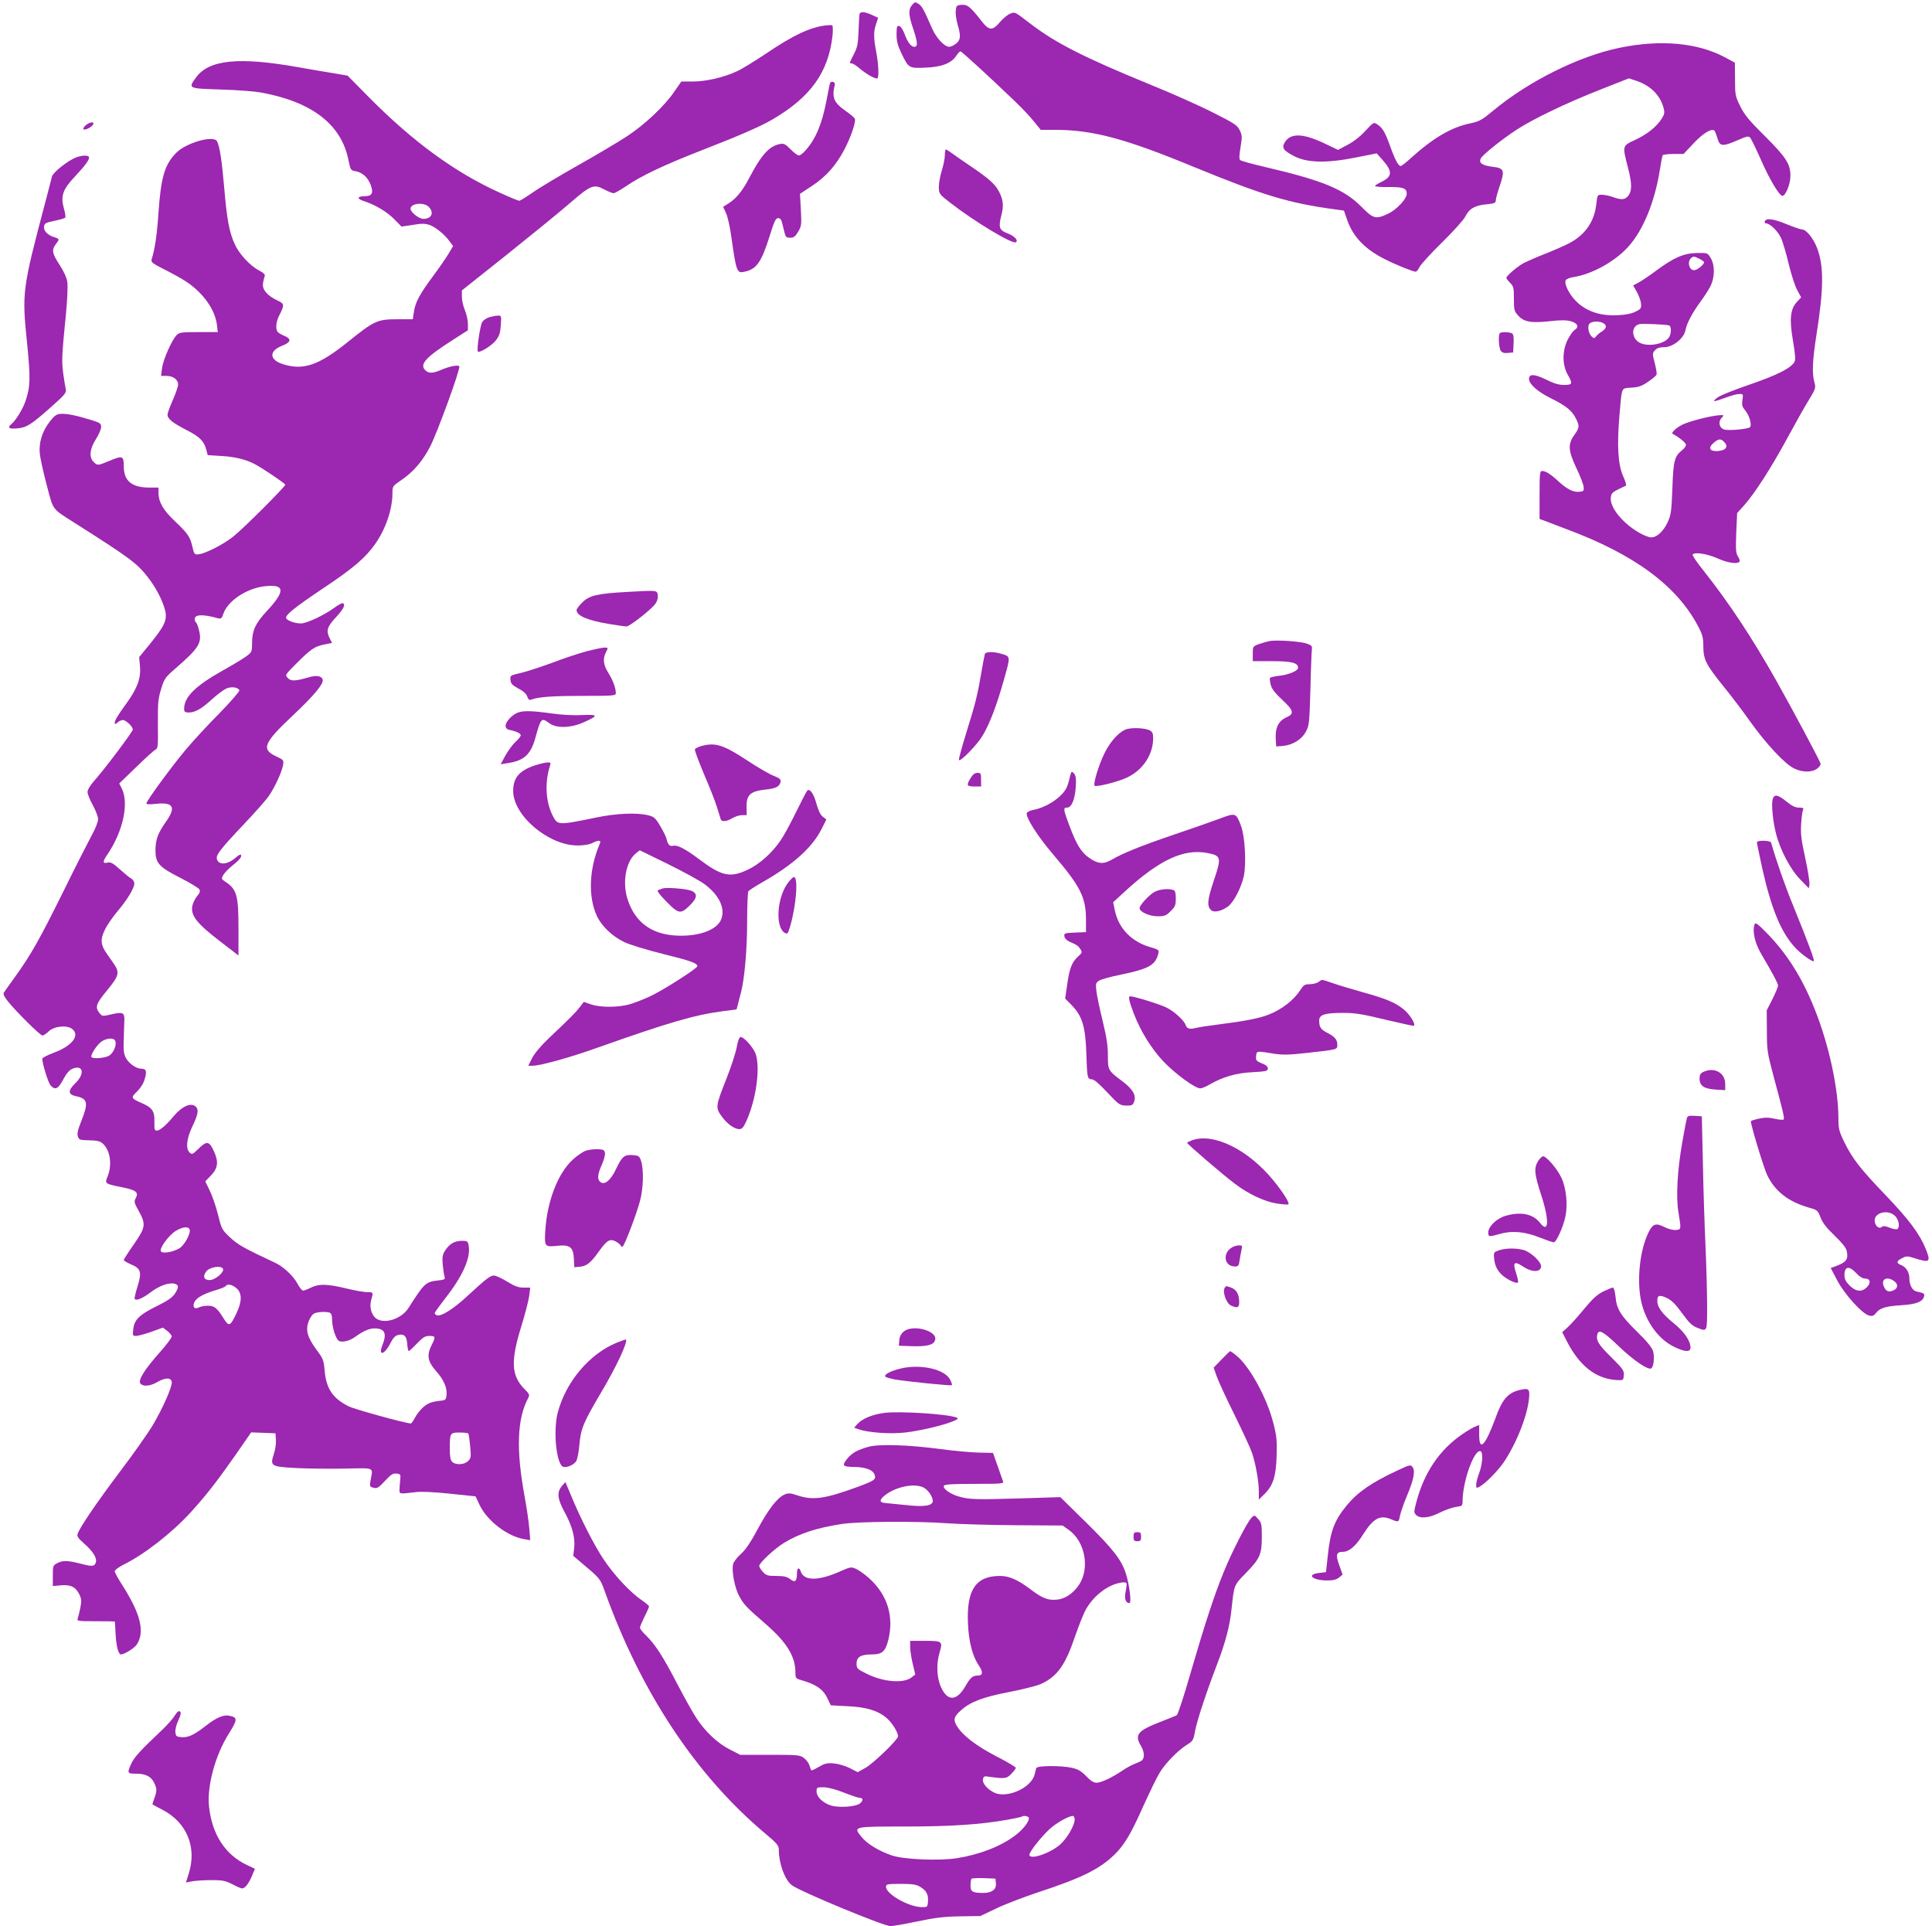 <?xml version="1.0" standalone="no"?>
<!DOCTYPE svg PUBLIC "-//W3C//DTD SVG 20010904//EN"
 "http://www.w3.org/TR/2001/REC-SVG-20010904/DTD/svg10.dtd">
<svg version="1.0" xmlns="http://www.w3.org/2000/svg"
 width="1280pt" height="1276pt" viewBox="0 0 1280 1276"
 preserveAspectRatio="xMidYMid meet">
<g transform="translate(0,1276) scale(0.1,-0.1)"
fill="#9c27b0" stroke="none">
<path d="M6047 12732 c-30 -33 -30 -66 3 -162 31 -94 32 -120 7 -120 -21 0
-44 30 -64 85 -11 29 -26 51 -36 53 -14 3 -17 -5 -17 -55 0 -46 7 -74 33 -128
47 -97 49 -98 159 -93 107 4 171 29 203 78 11 16 24 30 28 30 8 0 187 -164
359 -329 48 -46 107 -108 130 -138 l43 -53 95 0 c252 -1 462 -57 920 -246 458
-188 630 -240 935 -281 l59 -8 21 -61 c38 -111 119 -196 250 -261 70 -36 187
-83 205 -83 5 0 17 15 26 33 9 17 76 91 149 162 75 74 142 148 154 172 26 52
64 73 143 80 50 5 58 9 58 26 0 11 12 54 26 95 35 103 30 118 -46 127 -70 8
-95 26 -79 56 13 25 142 128 239 191 109 71 328 176 549 263 l193 76 48 -16
c94 -31 158 -94 181 -178 9 -32 7 -43 -11 -72 -33 -53 -97 -105 -177 -142 -86
-40 -85 -36 -47 -185 28 -108 27 -157 -2 -189 -20 -23 -45 -24 -99 -4 -22 8
-54 14 -71 15 -31 0 -31 0 -38 -62 -13 -118 -76 -207 -185 -262 -27 -14 -95
-44 -151 -66 -56 -22 -120 -50 -142 -61 -41 -21 -118 -86 -118 -100 0 -4 11
-19 25 -33 23 -23 25 -33 25 -105 0 -74 2 -83 28 -111 38 -43 85 -51 209 -38
79 9 112 8 143 -1 44 -13 53 -38 21 -58 -10 -6 -30 -35 -45 -64 -36 -73 -36
-165 -1 -228 36 -63 34 -71 -23 -71 -35 0 -68 10 -120 36 -76 37 -112 38 -112
4 0 -34 57 -85 142 -127 100 -49 142 -82 168 -134 26 -51 25 -62 -10 -111 -43
-60 -41 -103 14 -219 25 -52 46 -107 48 -124 3 -27 0 -30 -29 -33 -40 -4 -83
18 -142 73 -50 46 -81 65 -105 65 -14 0 -16 -21 -16 -159 l0 -159 28 -10 c15
-6 83 -32 152 -58 449 -167 731 -376 871 -644 29 -54 34 -74 34 -135 1 -86 18
-119 140 -270 46 -56 123 -158 171 -226 105 -147 229 -280 289 -309 57 -28
119 -28 154 -2 14 11 25 26 23 33 -5 20 -185 357 -293 549 -164 290 -314 517
-486 734 -40 50 -71 96 -69 101 7 20 92 8 163 -23 70 -32 136 -41 148 -22 3 5
-2 21 -11 35 -14 21 -15 45 -11 155 l6 131 46 51 c69 77 181 251 285 443 51
94 114 207 142 252 47 77 49 83 39 120 -17 60 -13 145 14 318 48 304 49 450 4
571 -24 64 -72 124 -100 124 -10 0 -57 16 -105 36 -85 35 -134 41 -142 17 -2
-7 2 -13 9 -13 25 0 77 -50 98 -95 12 -25 35 -103 51 -172 17 -69 42 -148 57
-175 l26 -48 -26 -28 c-46 -48 -53 -115 -28 -260 16 -96 18 -127 9 -141 -26
-42 -119 -88 -300 -150 -111 -38 -197 -73 -214 -88 -34 -28 -24 -27 68 6 32
12 69 21 83 21 24 0 25 -2 19 -40 -5 -33 -2 -44 19 -70 28 -33 45 -96 31 -110
-12 -12 -137 -24 -168 -16 -34 8 -45 49 -21 76 17 19 17 20 -2 20 -53 0 -218
-41 -262 -66 -41 -22 -71 -52 -59 -58 44 -24 88 -60 88 -72 0 -9 -11 -25 -25
-36 -51 -40 -59 -70 -65 -253 -6 -154 -9 -176 -32 -226 -27 -58 -71 -99 -107
-99 -35 0 -120 48 -173 98 -65 60 -100 121 -96 164 2 28 10 37 47 55 24 12 48
24 53 25 5 2 -3 30 -18 63 -34 75 -42 200 -25 400 17 198 10 182 80 187 48 3
70 11 110 39 28 18 53 40 56 47 3 8 -3 42 -12 77 -16 61 -16 65 2 85 13 14 30
20 61 20 56 0 129 57 140 110 9 48 44 114 97 187 25 34 56 81 68 105 30 57 32
140 3 188 -21 35 -21 35 -91 34 -89 -2 -153 -30 -272 -118 -47 -35 -101 -71
-119 -80 l-32 -17 24 -42 c13 -23 26 -58 28 -77 3 -32 0 -37 -37 -55 -26 -13
-67 -21 -117 -23 -109 -6 -199 22 -266 83 -51 46 -90 120 -79 148 3 8 25 17
49 21 126 19 279 104 368 204 97 109 172 292 206 501 8 52 17 98 20 103 3 4
35 8 72 8 l66 0 66 70 c62 67 122 103 139 84 4 -5 13 -28 20 -51 15 -54 34
-55 133 -12 59 26 73 29 83 17 7 -7 38 -71 70 -143 55 -126 119 -235 142 -242
20 -7 55 75 55 131 1 78 -29 125 -171 266 -101 100 -133 139 -161 195 -33 67
-35 75 -35 180 l-1 110 -69 37 c-180 95 -423 117 -692 62 -271 -55 -607 -222
-845 -421 -70 -58 -87 -67 -146 -80 -124 -25 -244 -95 -390 -226 -34 -32 -67
-57 -72 -57 -15 0 -37 40 -69 129 -35 97 -51 124 -86 147 -24 16 -25 15 -80
-44 -34 -37 -79 -72 -118 -92 l-62 -33 -88 42 c-145 69 -227 71 -265 8 -22
-37 -10 -54 63 -92 86 -44 213 -47 405 -9 l141 28 40 -45 c66 -75 64 -109 -9
-144 -23 -11 -42 -23 -42 -27 0 -5 41 -8 90 -7 97 1 120 -8 120 -45 0 -34 -68
-106 -124 -132 -81 -38 -97 -34 -175 45 -115 117 -258 176 -645 266 -82 19
-154 39 -160 45 -7 7 -6 34 3 85 11 68 11 79 -6 113 -16 33 -35 45 -178 117
-88 45 -279 130 -425 189 -425 174 -617 272 -778 395 -114 87 -105 82 -138 71
-17 -6 -47 -31 -68 -55 -52 -62 -73 -60 -129 13 -68 87 -89 104 -128 100 -31
-3 -34 -6 -37 -40 -2 -20 4 -60 12 -89 23 -76 21 -104 -10 -128 -15 -12 -35
-21 -45 -21 -32 0 -85 57 -114 122 -54 124 -66 147 -89 162 -22 14 -25 13 -39
-2z m5213 -1687 c17 -9 30 -18 30 -22 0 -16 -46 -53 -66 -53 -32 0 -47 53 -22
78 16 16 23 15 58 -3z m-639 -425 c27 -15 24 -35 -8 -56 -16 -9 -33 -24 -39
-33 -10 -13 -15 -13 -27 -2 -22 18 -32 69 -17 86 14 17 63 20 91 5z m437 -16
c15 -4 16 -48 2 -75 -28 -51 -155 -72 -207 -33 -48 36 -42 107 10 117 24 4
174 -2 195 -9z m368 -775 c26 -29 8 -53 -45 -57 -54 -4 -67 21 -27 55 33 28
48 29 72 2z"/>
<path d="M5695 12668 c-2 -7 -5 -58 -7 -114 -3 -86 -8 -109 -31 -153 -31 -61
-31 -61 -14 -61 7 0 31 -15 53 -34 40 -34 95 -66 114 -66 15 0 12 85 -5 177
-18 95 -18 136 0 186 l13 39 -41 19 c-49 22 -76 24 -82 7z"/>
<path d="M5475 12592 c-106 -11 -218 -64 -400 -187 -72 -48 -157 -101 -190
-116 -87 -41 -206 -69 -295 -69 l-76 0 -48 -69 c-64 -94 -196 -218 -314 -295
-53 -35 -198 -121 -322 -191 -124 -70 -260 -151 -302 -181 -43 -30 -82 -54
-88 -54 -6 0 -65 24 -130 54 -294 133 -571 335 -861 627 l-146 148 -94 16
c-52 8 -155 26 -229 39 -395 71 -596 51 -681 -67 -54 -74 -54 -73 164 -80 105
-3 228 -12 272 -21 338 -63 530 -214 575 -453 12 -58 14 -62 45 -67 47 -9 81
-40 101 -91 20 -54 9 -75 -42 -75 -47 0 -51 -16 -7 -31 77 -24 157 -72 205
-121 l48 -49 74 11 c58 10 82 10 111 0 40 -13 103 -65 136 -112 l21 -28 -28
-47 c-15 -26 -62 -94 -104 -151 -90 -121 -119 -175 -128 -240 l-7 -47 -105 0
c-129 0 -152 -10 -325 -150 -193 -155 -294 -190 -429 -148 -93 29 -96 88 -6
123 58 23 63 44 14 65 -21 9 -42 21 -46 28 -13 21 -9 66 11 105 37 74 37 79
-12 102 -67 32 -100 71 -95 112 3 18 8 40 12 48 4 11 -7 22 -39 39 -59 31
-131 109 -160 174 -36 79 -52 164 -69 368 -16 186 -30 277 -48 313 -22 42
-203 -9 -269 -75 -78 -78 -103 -163 -119 -399 -10 -147 -24 -240 -45 -307 -6
-20 3 -27 86 -69 52 -26 119 -63 149 -84 109 -74 185 -183 197 -281 l6 -49
-127 0 c-110 0 -128 -2 -145 -19 -32 -32 -90 -163 -97 -218 l-7 -53 34 0 c45
0 79 -24 79 -57 0 -14 -16 -60 -35 -103 -19 -43 -35 -86 -35 -97 0 -28 33 -54
128 -103 86 -44 114 -73 129 -130 l9 -35 95 -6 c85 -5 158 -23 214 -52 49 -25
205 -130 205 -138 0 -13 -275 -288 -345 -344 -64 -51 -181 -111 -229 -117 -27
-3 -30 0 -41 49 -15 67 -31 89 -117 171 -76 72 -107 125 -108 185 l0 37 -60 0
c-117 0 -170 44 -170 141 0 70 -8 73 -100 34 -72 -30 -75 -30 -100 -5 -31 31
-26 85 15 150 19 30 35 66 35 81 0 24 -6 28 -67 47 -96 30 -166 44 -204 40
-26 -2 -41 -14 -71 -53 -50 -65 -72 -140 -64 -214 4 -31 24 -124 46 -206 44
-168 32 -152 183 -248 378 -240 417 -270 492 -368 56 -72 106 -176 113 -234 5
-53 -15 -91 -111 -209 l-65 -79 5 -58 c8 -80 -16 -146 -86 -244 -63 -87 -81
-117 -81 -136 0 -8 6 -6 18 4 10 10 26 17 36 17 20 0 66 -43 66 -63 0 -14
-185 -260 -257 -341 -26 -29 -43 -58 -43 -73 0 -14 16 -53 35 -87 19 -35 35
-76 35 -93 0 -17 -18 -63 -41 -104 -22 -41 -108 -209 -189 -374 -156 -315
-213 -417 -320 -566 -36 -50 -69 -96 -74 -104 -7 -9 1 -27 29 -62 59 -72 212
-223 226 -223 7 0 25 12 41 27 37 36 122 44 157 16 53 -43 -3 -113 -123 -157
-42 -16 -76 -33 -76 -40 1 -34 39 -159 55 -176 30 -34 50 -25 84 39 21 40 40
62 61 71 71 29 84 -33 20 -95 -52 -50 -50 -76 4 -87 77 -16 83 -44 35 -164
-24 -59 -29 -84 -23 -103 8 -22 14 -24 75 -25 52 -1 72 -6 89 -21 50 -44 64
-138 34 -216 -21 -50 -20 -51 89 -73 98 -19 117 -34 97 -72 -13 -24 -12 -31
19 -86 49 -89 46 -108 -32 -221 -37 -52 -67 -100 -67 -104 0 -5 22 -18 50 -30
64 -27 71 -51 40 -149 -13 -41 -21 -77 -17 -80 12 -12 52 5 105 45 58 44 120
66 158 57 30 -8 30 -24 2 -67 -17 -25 -49 -47 -116 -80 -118 -58 -152 -91
-159 -153 -5 -43 -4 -46 18 -46 13 0 58 12 101 27 l77 28 28 -21 c15 -12 29
-28 31 -36 1 -8 -33 -55 -77 -104 -102 -114 -148 -188 -131 -209 19 -23 66
-18 115 11 51 29 89 29 93 -2 4 -29 -59 -172 -124 -282 -31 -53 -131 -195
-223 -316 -160 -213 -263 -366 -277 -408 -5 -16 5 -30 45 -65 57 -50 85 -95
76 -123 -9 -28 -24 -29 -100 -9 -87 22 -118 23 -155 4 -29 -15 -30 -18 -30
-84 l0 -68 55 5 c65 5 97 -11 122 -63 13 -28 14 -43 5 -87 -6 -29 -14 -61 -17
-70 -7 -17 3 -18 119 -18 69 0 126 -1 127 -2 0 -2 3 -39 5 -83 4 -80 18 -135
36 -135 21 0 89 42 104 65 55 84 26 203 -95 393 -28 43 -51 85 -51 93 0 8 26
27 57 43 137 67 321 210 447 348 104 115 169 198 294 376 l106 153 81 -3 80
-3 3 -43 c2 -24 -4 -65 -13 -92 -27 -82 -21 -86 142 -95 76 -4 221 -6 323 -4
209 4 191 12 175 -78 -7 -40 -6 -42 20 -49 24 -6 33 0 75 45 40 43 53 52 77
49 26 -3 28 -6 25 -38 -2 -19 -5 -48 -5 -65 -2 -34 -3 -33 105 -20 37 5 120 1
228 -10 l171 -18 26 -56 c51 -107 186 -210 299 -228 l37 -6 -6 74 c-3 41 -17
137 -31 214 -58 313 -50 517 24 655 10 19 7 26 -24 57 -89 89 -94 185 -22 417
25 82 49 173 52 202 l7 54 -44 0 c-34 0 -59 9 -109 40 -36 22 -75 40 -87 40
-25 0 -52 -21 -178 -137 -90 -84 -174 -137 -201 -126 -8 3 -14 9 -14 14 0 5
31 48 69 97 116 147 171 270 156 350 -5 29 -9 32 -43 32 -49 0 -81 -18 -110
-60 -20 -30 -23 -44 -19 -95 3 -33 8 -69 12 -81 6 -19 2 -22 -47 -27 -79 -10
-88 -19 -191 -181 -46 -73 -158 -110 -214 -71 -32 22 -47 76 -34 122 15 53 15
53 -26 53 -21 0 -84 11 -141 25 -125 30 -180 31 -232 5 -22 -11 -45 -20 -52
-20 -7 0 -24 21 -37 46 -28 52 -94 114 -149 139 -205 96 -245 118 -297 167
-55 51 -57 56 -81 153 -14 55 -39 127 -55 159 l-29 60 35 36 c49 50 55 92 22
164 -31 68 -47 70 -103 15 -38 -37 -42 -39 -58 -24 -27 27 -20 92 19 174 37
77 43 109 23 129 -31 31 -92 4 -148 -63 -45 -55 -91 -95 -110 -95 -16 0 -18 8
-17 59 2 70 -14 93 -83 123 -73 32 -75 36 -32 77 24 24 43 54 51 83 15 52 10
68 -22 68 -34 0 -84 35 -103 72 -14 26 -17 53 -14 123 1 50 3 108 4 130 1 48
-13 53 -92 34 -53 -12 -55 -12 -73 10 -31 38 -23 62 51 151 78 95 84 117 45
174 -14 20 -36 52 -50 72 -39 56 -41 93 -10 155 14 30 51 83 81 119 65 76 114
156 114 187 0 12 -9 27 -21 33 -11 6 -45 34 -76 62 -43 39 -60 48 -78 44 -36
-9 -37 5 -3 54 104 153 144 341 94 438 l-16 32 111 107 c61 60 119 112 129
117 16 7 18 23 16 170 -1 142 2 169 22 233 20 66 28 77 89 130 163 141 183
174 161 260 -6 24 -14 46 -19 49 -5 3 -9 13 -9 23 0 31 54 33 151 6 24 -6 28
-3 38 27 28 86 153 170 273 184 137 16 141 -30 15 -165 -75 -81 -96 -127 -97
-208 0 -62 -1 -63 -40 -92 -22 -16 -93 -59 -158 -95 -179 -101 -252 -174 -252
-251 0 -21 5 -25 30 -25 43 0 85 24 155 88 33 30 74 61 91 69 34 17 81 11 90
-10 2 -7 -57 -75 -133 -153 -76 -76 -179 -188 -228 -247 -99 -120 -255 -333
-255 -349 0 -7 23 -8 64 -3 116 12 134 -22 64 -121 -52 -74 -67 -114 -68 -185
0 -87 22 -112 164 -184 65 -33 122 -68 127 -77 7 -12 2 -25 -17 -47 -14 -17
-28 -48 -31 -69 -7 -60 34 -112 180 -224 l127 -98 0 177 c0 224 -11 263 -90
314 -23 15 -24 18 -11 42 8 14 35 43 62 64 47 37 65 61 54 71 -3 3 -15 -4 -28
-15 -51 -47 -109 -57 -127 -22 -16 29 9 62 175 238 75 79 150 164 166 188 39
56 86 158 94 203 6 34 5 36 -47 60 -99 47 -81 89 114 272 137 129 202 207 196
234 -5 26 -39 33 -93 17 -89 -26 -118 -27 -139 -4 -18 19 -17 21 55 93 98 98
122 115 185 128 l54 11 -15 29 c-26 51 -19 76 40 140 52 57 65 83 47 94 -5 3
-31 -11 -58 -31 -69 -50 -183 -103 -220 -103 -41 0 -91 18 -98 35 -7 20 54 70
250 201 195 130 275 199 338 288 70 98 116 231 116 338 0 46 1 48 58 87 80 54
141 125 191 221 47 90 203 518 194 533 -7 12 -67 0 -122 -24 -56 -24 -83 -24
-106 1 -35 39 8 85 188 200 l97 62 0 43 c0 24 -9 64 -20 90 -11 26 -20 66 -20
89 l0 42 303 241 c166 133 354 286 417 341 134 116 155 124 223 87 27 -14 55
-25 62 -25 8 0 45 21 82 46 102 70 255 142 501 238 250 97 392 159 472 206
252 148 369 312 396 556 3 34 2 63 -2 66 -5 2 -22 2 -39 0z m-2635 -1202 c38
-38 20 -80 -35 -80 -29 0 -85 44 -85 67 0 36 87 46 120 13z m-2076 -5527 c11
-28 -14 -82 -44 -98 -29 -15 -101 -20 -113 -9 -12 12 37 86 68 106 38 23 81
24 89 1z m492 -1247 c10 -25 -33 -104 -67 -125 -41 -25 -107 -37 -122 -22 -16
16 49 107 98 137 45 27 83 31 91 10z m222 -263 c7 -23 -54 -73 -88 -73 -38 0
-48 21 -26 54 21 33 104 46 114 19z m89 -127 c37 -32 37 -89 -1 -167 -40 -85
-49 -89 -82 -37 -45 73 -63 88 -106 88 -22 0 -49 -5 -60 -11 -29 -16 -45 3
-30 35 13 29 63 56 144 80 31 9 60 21 63 26 11 17 43 11 72 -14z m617 -162
c11 -4 16 -19 16 -43 0 -58 27 -139 49 -146 27 -8 71 4 106 30 49 36 92 55
125 55 69 0 85 -32 54 -110 -30 -75 12 -67 51 9 18 36 33 53 52 57 40 10 58
-7 61 -60 2 -25 6 -46 10 -46 5 0 29 23 55 50 39 41 53 50 82 50 41 0 42 -7
15 -60 -34 -68 -28 -108 30 -174 52 -59 74 -111 68 -161 -2 -23 -8 -31 -28
-33 -70 -7 -93 -16 -126 -44 -19 -17 -44 -48 -55 -70 -11 -21 -23 -38 -27 -38
-38 2 -371 93 -413 114 -105 53 -147 116 -158 234 -6 71 -10 82 -54 140 -61
84 -74 130 -52 189 10 26 26 48 39 53 25 10 78 12 100 4z m919 -801 c3 -5 8
-42 12 -84 7 -70 5 -79 -14 -98 -25 -25 -82 -28 -105 -5 -12 11 -16 35 -16 89
0 102 2 105 65 105 30 0 56 -3 58 -7z"/>
<path d="M5496 12198 c-3 -13 -12 -61 -21 -108 -30 -153 -70 -249 -137 -325
-16 -19 -37 -35 -45 -35 -8 0 -33 18 -55 41 -35 35 -45 40 -71 35 -71 -14
-122 -71 -201 -221 -45 -87 -87 -139 -137 -171 l-38 -24 20 -44 c11 -25 26
-94 34 -153 33 -235 37 -245 88 -233 80 17 112 64 167 239 29 95 40 116 55
116 13 0 22 -10 27 -32 4 -18 12 -48 16 -65 7 -28 12 -33 37 -33 24 0 34 8 53
40 22 37 23 47 18 145 l-6 106 82 54 c92 61 157 135 212 239 45 86 79 188 69
206 -5 8 -33 31 -63 52 -76 54 -90 87 -69 172 2 8 -4 17 -13 19 -12 2 -19 -4
-22 -20z"/>
<path d="M569 11931 c-13 -11 -20 -23 -16 -27 10 -10 59 16 65 34 6 18 -23 14
-49 -7z"/>
<path d="M6260 11733 c0 -21 -9 -67 -20 -101 -11 -35 -20 -85 -20 -110 1 -46
2 -48 74 -104 159 -124 413 -277 436 -263 19 12 -9 42 -55 59 -55 21 -61 40
-41 119 17 63 13 103 -15 157 -24 48 -66 86 -184 166 -55 37 -114 78 -131 91
-17 12 -34 23 -37 23 -4 0 -7 -17 -7 -37z"/>
<path d="M504 11717 c-54 -20 -154 -100 -160 -127 -3 -14 -21 -83 -40 -155
-157 -593 -159 -611 -125 -944 24 -238 22 -294 -10 -388 -18 -53 -64 -128 -93
-152 -29 -24 -18 -34 37 -29 63 5 93 24 229 145 86 76 98 91 94 113 -3 14 -11
61 -17 105 -11 83 -10 115 18 396 9 91 13 186 9 211 -4 28 -23 70 -51 113 -50
76 -54 100 -25 138 26 33 26 34 -14 47 -43 14 -69 42 -64 71 3 20 13 25 68 36
35 7 68 17 72 21 4 4 0 32 -9 62 -22 81 -8 124 71 208 70 75 96 110 96 129 0
16 -44 16 -86 0z"/>
<path d="M3243 10659 c-18 -5 -40 -20 -48 -32 -14 -21 -38 -187 -29 -196 11
-11 95 41 120 75 22 29 29 50 32 100 4 62 4 64 -19 63 -13 0 -39 -5 -56 -10z"/>
<path d="M9937 10553 c-12 -11 -7 -99 6 -117 9 -12 23 -17 47 -14 l35 3 3 59
c2 41 -1 62 -10 67 -16 10 -72 12 -81 2z"/>
<path d="M4160 8839 c-201 -11 -256 -23 -302 -70 -21 -20 -38 -43 -38 -51 0
-38 76 -69 223 -93 51 -8 99 -15 108 -15 20 0 157 107 188 146 14 18 21 39 19
58 -4 37 2 36 -198 25z"/>
<path d="M8415 8514 c-16 -3 -49 -12 -72 -20 -43 -16 -43 -16 -43 -65 l0 -49
128 0 c131 0 172 -11 172 -44 0 -20 -64 -47 -126 -53 -30 -3 -57 -10 -60 -14
-3 -5 0 -26 5 -46 7 -27 30 -56 76 -99 77 -71 82 -93 26 -117 -50 -23 -73 -68
-69 -140 l3 -52 40 3 c66 5 127 41 155 92 24 43 25 53 32 290 3 135 8 254 10
265 2 15 -6 22 -36 32 -41 14 -190 24 -241 17z"/>
<path d="M3885 8445 c-49 -13 -150 -46 -222 -74 -73 -27 -167 -58 -208 -68
-75 -17 -76 -18 -73 -47 2 -25 12 -35 52 -57 33 -17 53 -35 59 -53 7 -20 14
-26 26 -21 47 18 135 25 337 25 207 0 224 1 224 18 0 34 -20 88 -50 135 -33
53 -38 93 -15 137 15 30 15 30 -12 30 -16 -1 -68 -12 -118 -25z"/>
<path d="M6525 8428 c-2 -7 -14 -67 -25 -133 -25 -145 -37 -193 -101 -399 -27
-88 -48 -165 -46 -170 6 -18 120 99 156 159 47 78 94 200 142 371 45 160 46
155 -21 174 -48 14 -100 13 -105 -2z"/>
<path d="M3430 8039 c-38 -15 -80 -60 -80 -86 0 -17 7 -24 28 -29 44 -9 72
-23 72 -35 0 -7 -15 -26 -34 -43 -19 -17 -49 -58 -67 -90 l-32 -59 49 8 c103
15 150 57 179 160 39 141 41 143 96 103 46 -34 143 -31 226 7 100 44 98 53 -9
48 -57 -3 -137 1 -206 11 -127 18 -186 19 -222 5z"/>
<path d="M7454 7926 c-48 -22 -102 -84 -139 -161 -36 -74 -74 -200 -63 -210
10 -10 146 23 208 51 110 49 180 153 180 265 0 29 -5 41 -21 50 -35 18 -130
21 -165 5z"/>
<path d="M4647 7818 c-21 -6 -41 -16 -43 -22 -3 -7 25 -80 60 -164 36 -83 75
-182 86 -219 12 -37 23 -74 25 -80 6 -19 40 -16 77 7 18 11 47 20 64 20 l31 0
-1 55 c-1 79 25 103 122 114 73 7 98 20 104 54 2 14 -9 23 -45 37 -27 10 -105
55 -173 100 -161 106 -214 123 -307 98z"/>
<path d="M3548 7691 c-107 -35 -148 -82 -148 -171 0 -163 234 -361 427 -361
38 0 76 6 95 15 42 22 62 21 53 -1 -72 -165 -80 -351 -21 -480 31 -67 100
-134 180 -173 36 -18 145 -51 260 -80 186 -46 226 -61 226 -81 0 -14 -222
-156 -310 -198 -47 -22 -112 -47 -145 -56 -78 -20 -189 -19 -249 1 l-48 17
-26 -34 c-27 -35 -60 -69 -205 -206 -53 -50 -96 -102 -112 -133 l-25 -50 29 0
c51 0 250 55 431 120 465 165 639 216 827 241 l93 12 10 38 c5 22 14 56 20 77
23 92 40 284 40 465 0 106 4 197 8 203 4 5 45 32 92 59 201 114 329 228 391
349 l34 67 -23 18 c-16 11 -30 41 -43 87 -18 67 -44 103 -61 86 -5 -5 -38 -68
-73 -140 -35 -72 -81 -157 -103 -189 -57 -84 -141 -159 -219 -195 -117 -55
-172 -43 -328 75 -87 65 -138 91 -166 84 -21 -6 -34 7 -43 45 -3 15 -22 53
-42 86 -31 53 -40 61 -79 71 -75 19 -212 13 -346 -15 -254 -52 -254 -52 -288
14 -46 92 -53 218 -17 330 6 19 4 22 -16 21 -13 0 -48 -8 -80 -18z m1122 -790
c97 -73 137 -161 107 -234 -31 -72 -159 -115 -310 -104 -156 12 -260 91 -308
236 -38 114 -13 255 55 309 l25 19 188 -92 c103 -51 213 -111 243 -134z"/>
<path d="M4390 6874 c-8 -3 -21 -8 -29 -10 -9 -3 -1 -17 25 -46 108 -115 119
-119 182 -58 53 50 56 83 10 100 -37 13 -165 23 -188 14z"/>
<path d="M7098 7644 c-3 -5 -9 -25 -13 -44 -4 -19 -13 -47 -20 -61 -32 -62
-132 -128 -218 -144 -21 -4 -41 -13 -44 -21 -10 -26 70 -152 174 -274 181
-212 217 -283 218 -430 l0 -85 -73 -3 c-69 -3 -73 -4 -70 -25 2 -13 15 -27 33
-35 50 -22 58 -27 73 -50 13 -20 12 -24 -16 -49 -41 -37 -57 -80 -72 -188
l-13 -90 45 -46 c67 -69 89 -140 95 -309 5 -169 7 -180 36 -180 15 0 48 -28
103 -87 77 -82 84 -86 125 -87 38 -1 44 2 53 26 15 42 -9 83 -78 135 -95 71
-96 73 -96 172 0 66 -9 122 -35 229 -19 79 -38 167 -41 196 -6 49 -4 55 17 69
13 9 78 27 144 40 186 39 230 63 249 139 6 25 3 27 -51 43 -125 35 -211 124
-236 240 l-12 58 75 69 c229 211 393 288 550 257 91 -18 94 -28 41 -185 -43
-129 -46 -169 -15 -195 19 -16 70 -4 110 26 39 30 88 125 105 203 17 86 7 264
-20 334 -33 85 -34 85 -148 42 -54 -20 -188 -67 -298 -104 -210 -71 -341 -124
-413 -167 -53 -30 -91 -26 -150 17 -50 36 -81 87 -127 210 -41 110 -42 120
-15 120 29 0 51 52 57 134 4 53 1 76 -10 90 -7 10 -16 15 -19 10z"/>
<path d="M6431 7606 c-30 -48 -27 -56 24 -56 l45 0 0 45 c0 41 -2 45 -24 45
-17 0 -31 -10 -45 -34z"/>
<path d="M11744 7464 c-9 -35 2 -144 22 -224 27 -109 96 -240 161 -306 l57
-59 4 28 c2 16 -11 94 -28 174 -26 118 -31 160 -27 222 2 42 8 84 12 94 6 14
2 17 -27 17 -24 0 -46 11 -82 40 -57 47 -83 51 -92 14z"/>
<path d="M11640 7180 c0 -6 16 -83 35 -171 60 -267 123 -421 214 -522 38 -43
119 -102 128 -94 6 6 -38 124 -135 363 -56 136 -111 293 -148 422 -4 15 -94
17 -94 2z"/>
<path d="M5227 6920 c-79 -94 -95 -303 -26 -341 16 -8 20 -3 33 41 41 137 56
330 26 330 -4 0 -20 -13 -33 -30z"/>
<path d="M7652 6853 c-35 -17 -102 -89 -102 -109 0 -25 65 -54 120 -54 46 0
56 4 86 34 30 30 34 40 34 84 0 36 -4 52 -16 56 -29 11 -89 6 -122 -11z"/>
<path d="M11625 6637 c-17 -44 1 -125 45 -199 74 -126 110 -192 110 -208 0 -8
-17 -48 -37 -89 l-38 -74 1 -136 c0 -128 3 -145 43 -296 65 -240 75 -284 68
-291 -4 -4 -31 -2 -60 5 -40 9 -66 9 -105 0 -29 -6 -52 -14 -52 -17 0 -28 84
-304 107 -354 51 -109 141 -179 277 -218 56 -15 59 -18 77 -64 13 -35 39 -69
92 -120 51 -49 77 -81 82 -103 12 -57 -2 -75 -78 -103 l-28 -10 43 -82 c48
-92 166 -222 211 -233 22 -6 31 -2 47 18 26 33 64 44 175 51 93 6 136 24 143
60 4 16 -2 20 -49 30 -29 6 -49 42 -49 89 0 39 -23 75 -56 87 -32 13 -30 26 7
45 27 14 35 15 77 2 109 -35 116 -29 80 61 -40 98 -111 193 -265 354 -171 178
-221 244 -274 352 -35 72 -39 88 -39 157 0 197 -64 492 -157 723 -82 206 -180
362 -309 496 -68 70 -84 82 -89 67z m930 -1932 c27 -26 34 -80 13 -88 -7 -2
-30 2 -51 11 -28 11 -41 12 -51 3 -18 -15 -46 11 -46 44 0 54 91 74 135 30z
m-256 -380 c20 -22 41 -35 57 -35 35 0 41 -26 14 -56 -34 -35 -74 -32 -116 10
-25 25 -34 43 -34 68 0 60 31 65 79 13z m249 -51 c29 -20 28 -48 -3 -62 -31
-14 -49 -8 -63 23 -23 50 17 73 66 39z"/>
<path d="M8736 6255 c-11 -8 -37 -15 -58 -15 -33 0 -41 -5 -62 -37 -44 -69
-123 -130 -212 -165 -57 -23 -166 -44 -319 -63 -71 -9 -145 -20 -163 -25 -40
-10 -59 -5 -67 20 -10 30 -74 89 -126 115 -41 21 -215 75 -241 75 -15 0 -8
-30 23 -113 47 -121 115 -231 198 -320 78 -81 208 -177 243 -177 10 0 38 11
61 25 88 51 177 77 285 82 91 5 102 8 102 25 0 12 -13 24 -41 34 -36 15 -40
20 -37 48 3 35 3 35 115 16 60 -9 98 -9 215 4 215 24 208 22 208 56 0 33 -17
53 -70 80 -40 21 -50 36 -50 80 0 38 37 50 159 50 80 0 127 -8 280 -45 102
-24 187 -43 189 -40 11 10 -23 68 -60 101 -54 48 -117 76 -273 119 -71 20
-162 47 -202 61 -83 28 -73 27 -97 9z"/>
<path d="M4881 5823 c-7 -38 -37 -130 -67 -206 -73 -184 -75 -194 -33 -252 36
-50 84 -85 118 -85 17 0 28 13 48 58 62 141 90 338 61 436 -13 42 -77 116
-101 116 -9 0 -18 -24 -26 -67z"/>
<path d="M11283 5658 c-17 -8 -23 -20 -23 -43 0 -48 29 -68 106 -73 l64 -4 0
41 c0 75 -73 115 -147 79z"/>
<path d="M11176 5353 c-3 -10 -17 -83 -31 -163 -32 -183 -42 -359 -25 -460 19
-116 19 -115 -17 -118 -18 -2 -49 6 -73 18 -59 30 -79 24 -107 -32 -60 -120
-81 -326 -48 -467 32 -133 116 -246 220 -295 69 -33 105 -34 105 -4 0 45 -40
104 -110 161 -77 63 -110 107 -110 149 0 38 14 42 64 19 32 -16 58 -42 100
-100 43 -60 66 -83 96 -95 73 -29 70 -35 70 147 0 89 -5 270 -11 402 -6 132
-14 377 -17 545 l-7 305 -47 3 c-38 2 -47 0 -52 -15z"/>
<path d="M7900 5207 c-19 -7 -35 -15 -35 -18 0 -8 238 -212 315 -270 92 -70
197 -119 280 -132 38 -6 72 -8 76 -5 9 10 -39 85 -101 160 -166 202 -392 314
-535 265z"/>
<path d="M3881 5137 c-18 -6 -58 -33 -87 -60 -97 -89 -168 -271 -181 -465 -7
-111 -5 -114 79 -105 84 9 106 -9 110 -84 l3 -58 33 3 c47 3 75 25 127 98 57
79 75 90 114 70 16 -9 31 -21 34 -28 3 -9 8 -10 14 -3 15 15 88 207 112 295
24 84 27 213 8 270 -11 32 -16 35 -56 38 -54 4 -70 -9 -110 -93 -33 -71 -72
-105 -100 -88 -25 16 -24 48 4 112 15 32 25 69 23 82 -3 21 -9 24 -48 26 -25
1 -60 -4 -79 -10z"/>
<path d="M10190 5068 c-28 -47 -25 -83 20 -222 56 -171 52 -263 -8 -186 -46
59 -128 75 -229 45 -58 -17 -113 -71 -113 -110 0 -29 5 -30 78 -9 78 23 168
15 265 -25 43 -17 84 -31 91 -31 17 0 62 100 77 170 17 79 6 188 -26 257 -27
59 -99 143 -122 143 -7 0 -22 -15 -33 -32z"/>
<path d="M8165 4498 c-68 -37 -56 -128 17 -128 22 0 26 5 31 43 4 23 9 54 13
70 6 24 3 27 -17 27 -13 0 -33 -6 -44 -12z"/>
<path d="M9930 4477 c-33 -12 -35 -14 -31 -52 4 -50 22 -86 59 -117 34 -28 90
-54 99 -44 3 3 -2 31 -12 61 -25 72 -13 84 45 45 61 -41 120 -39 120 2 0 30
-69 94 -115 107 -51 14 -120 13 -165 -2z"/>
<path d="M8117 4233 c-22 -22 5 -106 39 -122 43 -19 54 -14 54 24 0 49 -18 82
-53 95 -36 12 -32 12 -40 3z"/>
<path d="M10621 4204 c-40 -20 -71 -49 -128 -118 -41 -50 -90 -104 -109 -121
l-34 -30 30 -59 c84 -164 192 -249 327 -258 48 -3 48 -3 51 31 3 30 -4 41 -82
119 -84 82 -102 111 -94 149 8 41 39 24 141 -74 98 -94 196 -161 217 -148 16
10 23 75 12 114 -8 25 -40 65 -107 130 -108 106 -135 149 -142 233 -4 34 -11
58 -17 58 -7 0 -36 -12 -65 -26z"/>
<path d="M5986 3938 c-17 -15 -27 -35 -28 -58 l-3 -35 89 -3 c97 -3 142 8 151
40 20 62 -150 108 -209 56z"/>
<path d="M4088 3866 c-183 -74 -340 -261 -393 -465 -32 -124 -8 -350 39 -359
25 -5 69 15 84 39 7 11 17 62 21 112 9 103 27 145 145 345 100 168 177 334
163 348 -1 2 -28 -8 -59 -20z"/>
<path d="M8093 3754 l-52 -54 20 -58 c11 -31 64 -147 119 -257 54 -110 106
-222 115 -250 25 -75 45 -190 45 -253 l0 -56 34 33 c60 58 80 119 84 256 3
103 0 134 -22 218 -44 173 -162 385 -251 452 -17 14 -34 25 -36 24 -2 -1 -27
-25 -56 -55z"/>
<path d="M5971 3695 c-66 -15 -115 -40 -106 -54 3 -5 33 -14 67 -20 88 -14
369 -43 375 -37 2 2 -3 18 -12 36 -35 69 -192 105 -324 75z"/>
<path d="M10065 3551 c-75 -19 -112 -61 -155 -180 -69 -188 -110 -232 -110
-116 l0 65 -25 -10 c-14 -5 -52 -27 -84 -49 -154 -105 -256 -255 -309 -458
-15 -58 -15 -64 0 -79 26 -26 86 -21 156 15 34 17 82 34 107 38 44 6 45 7 45
42 2 136 81 350 121 326 16 -10 10 -88 -11 -143 -11 -29 -20 -64 -20 -77 0
-23 2 -25 22 -14 39 21 119 102 160 161 87 129 161 318 169 433 4 55 -4 61
-66 46z"/>
<path d="M5859 3400 c-78 -10 -144 -37 -177 -72 l-23 -26 32 -11 c63 -22 210
-32 305 -21 98 11 255 48 319 75 35 15 37 19 20 25 -61 23 -377 43 -476 30z"/>
<path d="M5752 3175 c-71 -20 -105 -39 -136 -75 -41 -50 -35 -57 43 -58 78 -1
126 -20 136 -53 10 -30 -3 -38 -107 -77 -224 -82 -300 -93 -406 -58 -44 15
-58 16 -83 6 -48 -20 -109 -99 -179 -230 -46 -86 -79 -135 -111 -164 -25 -22
-49 -53 -52 -69 -11 -40 10 -153 38 -206 31 -59 48 -77 176 -188 142 -123 199
-216 199 -324 0 -37 1 -39 51 -53 88 -26 135 -60 160 -115 l23 -48 110 -6
c126 -5 205 -30 262 -80 35 -30 74 -94 74 -119 0 -22 -166 -183 -219 -211
l-49 -27 -52 27 c-30 15 -74 28 -105 31 -46 4 -61 0 -100 -23 -26 -15 -48 -25
-49 -23 -2 1 -8 16 -13 32 -5 17 -22 39 -37 50 -26 20 -41 21 -225 21 l-197 0
-68 35 c-79 39 -163 118 -220 205 -22 32 -79 134 -127 226 -97 187 -148 265
-208 324 -23 21 -41 45 -41 52 0 8 14 40 30 73 17 33 30 63 30 68 0 5 -25 26
-55 46 -74 52 -178 164 -246 266 -63 94 -155 275 -214 419 l-39 93 -23 -26
c-35 -41 -30 -86 17 -172 51 -93 72 -171 64 -239 l-6 -52 52 -44 c125 -105
126 -106 155 -186 241 -674 607 -1226 1068 -1612 77 -65 87 -77 87 -107 0 -88
39 -196 85 -232 50 -40 610 -272 655 -272 15 0 94 14 176 31 118 25 177 32
284 34 l135 2 105 50 c58 28 184 76 280 108 289 95 405 153 505 250 64 63 108
136 190 321 41 90 89 190 109 222 39 64 121 147 182 185 37 23 41 29 52 91 13
69 72 248 140 426 61 158 90 267 102 387 17 155 14 150 95 233 92 94 105 123
105 239 0 81 -2 93 -24 118 -25 28 -25 28 -45 8 -28 -28 -131 -229 -184 -360
-63 -154 -125 -345 -218 -664 -43 -151 -85 -278 -92 -283 -6 -4 -55 -24 -107
-44 -155 -60 -176 -86 -129 -163 11 -19 19 -46 17 -63 -3 -26 -10 -33 -49 -48
-25 -9 -67 -31 -92 -49 -68 -46 -141 -81 -172 -81 -19 0 -40 13 -69 44 -34 34
-54 46 -95 55 -73 16 -231 15 -235 -2 -3 -6 -7 -25 -11 -41 -17 -76 -144 -146
-238 -131 -52 9 -110 63 -105 97 2 16 9 22 23 20 124 -17 133 -16 164 16 17
17 31 35 31 41 0 5 -58 40 -129 76 -133 69 -222 137 -261 200 -26 42 -21 63
28 106 63 56 147 87 318 120 88 17 182 41 210 53 109 50 162 124 228 320 21
60 49 132 63 160 47 95 144 174 235 191 20 4 38 3 41 -2 3 -4 0 -29 -5 -55
-11 -48 -1 -78 25 -78 14 0 1 116 -23 193 -29 93 -84 164 -269 346 l-166 163
-255 -8 c-305 -9 -349 -8 -417 12 -58 16 -110 54 -99 72 5 9 65 12 203 12 182
0 195 1 188 18 -3 9 -20 55 -36 102 l-30 85 -92 2 c-51 1 -165 11 -253 23
-216 29 -413 35 -482 15z m368 -270 c29 -15 60 -61 60 -88 0 -32 -55 -41 -173
-28 -62 6 -125 12 -141 14 -42 3 -42 21 -1 53 75 57 195 80 255 49z m155 -236
c83 -6 288 -12 457 -13 l308 -2 41 -29 c109 -78 141 -255 67 -365 -39 -57 -92
-92 -145 -97 -60 -6 -98 9 -179 71 -82 61 -138 86 -199 86 -160 0 -222 -92
-212 -314 5 -123 30 -218 73 -281 28 -42 26 -65 -8 -65 -34 0 -49 -13 -83 -72
-57 -98 -117 -100 -160 -6 -29 62 -33 155 -10 231 22 74 18 77 -96 77 l-99 0
0 -41 c0 -23 8 -73 17 -111 l17 -71 -23 -18 c-53 -43 -188 -33 -301 24 -61 30
-65 34 -65 67 0 43 28 60 101 60 68 0 90 19 109 95 39 155 -5 300 -126 409
-26 24 -64 51 -84 61 -37 17 -37 17 -123 -21 -136 -58 -227 -56 -247 6 -10 31
-25 24 -25 -12 0 -54 -13 -65 -45 -39 -22 16 -41 21 -92 21 -56 0 -67 3 -88
26 -14 15 -25 33 -25 40 0 20 102 115 164 153 104 63 216 99 382 125 110 17
491 20 699 5z m-685 -1784 c49 -19 96 -35 104 -35 25 0 27 -16 5 -36 -26 -23
-140 -32 -196 -14 -52 17 -93 57 -93 92 0 27 2 28 45 28 28 0 80 -13 135 -35z
m1225 -165 c11 -18 -35 -79 -89 -119 -96 -73 -236 -127 -387 -151 -115 -18
-347 -9 -429 18 -84 28 -166 77 -203 124 -55 68 -56 68 285 68 307 0 504 13
683 45 49 9 91 18 94 20 8 9 40 5 46 -5z m305 -13 c0 -40 -50 -125 -97 -167
-66 -58 -203 -104 -203 -67 0 23 103 149 154 187 51 39 109 69 134 70 6 0 12
-10 12 -23z m-522 -424 c4 -40 -27 -63 -83 -63 -72 0 -85 8 -85 49 0 21 3 41
7 45 4 4 41 5 83 4 l75 -3 3 -32z m-501 -23 c41 -24 55 -52 51 -98 -3 -36 -4
-37 -43 -36 -89 3 -235 87 -235 135 0 17 9 19 98 19 78 0 103 -4 129 -20z"/>
<path d="M9255 3017 c-167 -78 -258 -140 -331 -228 -82 -99 -110 -170 -127
-334 l-12 -110 -44 -5 c-90 -10 -47 -50 54 -50 37 0 60 6 76 19 l24 20 -22 62
c-26 70 -20 89 27 89 37 0 83 39 127 109 71 113 114 137 188 107 51 -22 52
-21 60 22 4 20 24 80 46 132 46 109 57 167 37 192 -12 16 -19 15 -103 -25z"/>
<path d="M7510 2580 c0 -25 4 -30 25 -30 21 0 25 5 25 30 0 25 -4 30 -25 30
-21 0 -25 -5 -25 -30z"/>
<path d="M1157 1394 c-13 -22 -53 -66 -88 -99 -135 -127 -181 -177 -199 -218
-29 -63 -27 -67 30 -67 79 0 115 -26 135 -96 3 -12 -2 -41 -11 -63 -9 -23 -15
-43 -13 -45 2 -2 32 -18 67 -36 160 -84 227 -247 173 -420 l-19 -61 41 8 c23
4 80 8 127 8 74 0 93 -4 139 -27 29 -16 58 -28 65 -28 19 0 42 29 65 82 l20
48 -53 25 c-144 68 -231 202 -251 386 -15 136 41 342 132 486 58 92 58 106 2
117 -39 8 -85 -12 -157 -68 -77 -60 -116 -78 -160 -74 -33 3 -37 6 -40 32 -2
17 6 51 19 78 16 35 20 51 12 59 -8 8 -18 1 -36 -27z"/>
</g>
</svg>
